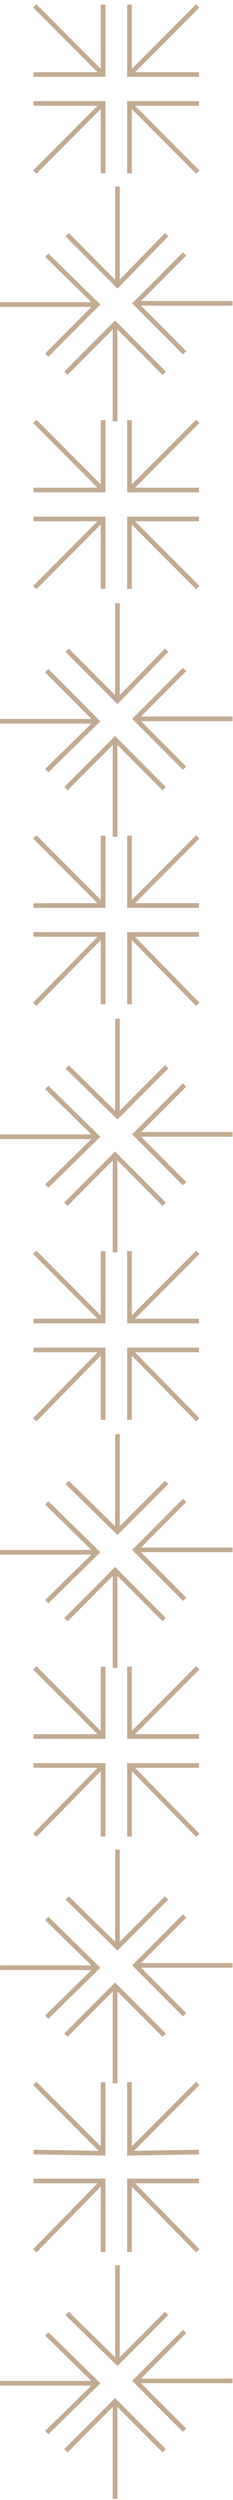 <?xml version="1.0" encoding="UTF-8"?> <svg xmlns="http://www.w3.org/2000/svg" width="50" height="535" viewBox="0 0 50 535" fill="none"><path d="M27.786 1L27.786 15.948L42.703 15.948" stroke="#C2AB92" stroke-miterlimit="10"></path><path d="M28.038 15.691L42.441 1.258" stroke="#C2AB92" stroke-miterlimit="10"></path><path d="M22.125 37.082L22.125 22.134L7.208 22.134" stroke="#C2AB92" stroke-miterlimit="10"></path><path d="M21.867 22.391L7.464 36.824" stroke="#C2AB92" stroke-miterlimit="10"></path><path d="M42.703 22.135L27.786 22.135L27.786 37.083" stroke="#C2AB92" stroke-miterlimit="10"></path><path d="M28.038 22.391L42.441 36.824" stroke="#C2AB92" stroke-miterlimit="10"></path><path d="M7.208 15.948L22.125 15.948L22.125 1" stroke="#C2AB92" stroke-miterlimit="10"></path><path d="M21.867 15.692L7.464 1.259" stroke="#C2AB92" stroke-miterlimit="10"></path><path d="M39.609 54.351L29.064 64.918L39.609 75.485" stroke="#C2AB92" stroke-miterlimit="10"></path><path d="M29.323 64.919L49.898 64.919" stroke="#C2AB92" stroke-miterlimit="10"></path><path d="M10.03 76.001L20.832 65.176L10.03 54.609" stroke="#C2AB92" stroke-miterlimit="10"></path><path d="M20.32 65.176L0.002 65.176" stroke="#C2AB92" stroke-miterlimit="10"></path><path d="M35.238 79.866L24.693 69.299L14.148 79.866" stroke="#C2AB92" stroke-miterlimit="10"></path><path d="M24.691 69.558L24.691 90.176" stroke="#C2AB92" stroke-miterlimit="10"></path><path d="M14.407 50.227L25.209 61.052L35.754 50.227" stroke="#C2AB92" stroke-miterlimit="10"></path><path d="M25.203 60.536L25.203 39.918" stroke="#C2AB92" stroke-miterlimit="10"></path><path d="M27.786 89.918L27.786 104.866L42.703 104.866" stroke="#C2AB92" stroke-miterlimit="10"></path><path d="M28.038 104.609L42.441 90.176" stroke="#C2AB92" stroke-miterlimit="10"></path><path d="M22.125 126L22.125 111.052L7.208 111.052" stroke="#C2AB92" stroke-miterlimit="10"></path><path d="M21.867 111.309L7.464 125.742" stroke="#C2AB92" stroke-miterlimit="10"></path><path d="M42.703 111.052L27.786 111.052L27.786 126" stroke="#C2AB92" stroke-miterlimit="10"></path><path d="M28.038 111.309L42.441 125.742" stroke="#C2AB92" stroke-miterlimit="10"></path><path d="M7.208 104.866L22.125 104.866L22.125 89.918" stroke="#C2AB92" stroke-miterlimit="10"></path><path d="M21.867 104.609L7.464 90.176" stroke="#C2AB92" stroke-miterlimit="10"></path><path d="M39.609 143.268L29.064 153.835L39.609 164.402" stroke="#C2AB92" stroke-miterlimit="10"></path><path d="M29.323 153.835L49.898 153.835" stroke="#C2AB92" stroke-miterlimit="10"></path><path d="M10.03 164.918L20.832 154.351L10.03 143.526" stroke="#C2AB92" stroke-miterlimit="10"></path><path d="M20.32 154.35L0.002 154.35" stroke="#C2AB92" stroke-miterlimit="10"></path><path d="M35.238 168.783L24.693 158.216L14.148 168.783" stroke="#C2AB92" stroke-miterlimit="10"></path><path d="M24.691 158.474L24.691 179.093" stroke="#C2AB92" stroke-miterlimit="10"></path><path d="M14.407 139.144L25.209 149.969L35.754 139.144" stroke="#C2AB92" stroke-miterlimit="10"></path><path d="M25.203 149.454L25.203 129.093" stroke="#C2AB92" stroke-miterlimit="10"></path><path d="M27.786 178.835L27.786 193.783L42.703 193.783" stroke="#C2AB92" stroke-miterlimit="10"></path><path d="M28.038 193.526L42.441 179.093" stroke="#C2AB92" stroke-miterlimit="10"></path><path d="M22.125 214.918L22.125 199.969L7.208 199.969" stroke="#C2AB92" stroke-miterlimit="10"></path><path d="M21.867 200.226L7.464 214.917" stroke="#C2AB92" stroke-miterlimit="10"></path><path d="M42.703 199.969L27.786 199.969L27.786 214.918" stroke="#C2AB92" stroke-miterlimit="10"></path><path d="M28.038 200.226L42.441 214.917" stroke="#C2AB92" stroke-miterlimit="10"></path><path d="M7.208 193.783L22.125 193.783L22.125 178.835" stroke="#C2AB92" stroke-miterlimit="10"></path><path d="M21.867 193.526L7.464 179.093" stroke="#C2AB92" stroke-miterlimit="10"></path><path d="M39.609 232.185L29.064 242.752L39.609 253.319" stroke="#C2AB92" stroke-miterlimit="10"></path><path d="M29.323 242.753L49.898 242.753" stroke="#C2AB92" stroke-miterlimit="10"></path><path d="M10.03 253.836L20.832 243.269L10.03 232.702" stroke="#C2AB92" stroke-miterlimit="10"></path><path d="M20.32 243.268L0.002 243.268" stroke="#C2AB92" stroke-miterlimit="10"></path><path d="M35.238 257.7L24.693 247.133L14.148 257.7" stroke="#C2AB92" stroke-miterlimit="10"></path><path d="M24.691 247.392L24.691 268.01" stroke="#C2AB92" stroke-miterlimit="10"></path><path d="M14.407 228.32L25.209 238.887L35.754 228.32" stroke="#C2AB92" stroke-miterlimit="10"></path><path d="M25.203 238.371L25.203 218.01" stroke="#C2AB92" stroke-miterlimit="10"></path><path d="M27.786 267.752L27.786 282.701L42.703 282.701" stroke="#C2AB92" stroke-miterlimit="10"></path><path d="M28.038 282.444L42.441 268.011" stroke="#C2AB92" stroke-miterlimit="10"></path><path d="M22.125 303.835L22.125 288.887L7.208 288.887" stroke="#C2AB92" stroke-miterlimit="10"></path><path d="M21.867 289.144L7.464 303.834" stroke="#C2AB92" stroke-miterlimit="10"></path><path d="M42.703 288.887L27.786 288.887L27.786 303.835" stroke="#C2AB92" stroke-miterlimit="10"></path><path d="M28.038 289.144L42.441 303.834" stroke="#C2AB92" stroke-miterlimit="10"></path><path d="M7.208 282.701L22.125 282.701L22.125 267.752" stroke="#C2AB92" stroke-miterlimit="10"></path><path d="M21.867 282.444L7.464 268.011" stroke="#C2AB92" stroke-miterlimit="10"></path><path d="M39.609 321.102L29.064 331.669L39.609 342.236" stroke="#C2AB92" stroke-miterlimit="10"></path><path d="M29.323 331.669L49.898 331.669" stroke="#C2AB92" stroke-miterlimit="10"></path><path d="M10.03 342.752L20.832 332.185L10.03 321.618" stroke="#C2AB92" stroke-miterlimit="10"></path><path d="M20.32 332.184L0.002 332.184" stroke="#C2AB92" stroke-miterlimit="10"></path><path d="M35.238 346.616L24.693 336.049L14.148 346.616" stroke="#C2AB92" stroke-miterlimit="10"></path><path d="M24.691 336.566L24.691 356.927" stroke="#C2AB92" stroke-miterlimit="10"></path><path d="M14.407 317.236L25.209 327.803L35.754 317.236" stroke="#C2AB92" stroke-miterlimit="10"></path><path d="M25.203 327.288L25.203 306.927" stroke="#C2AB92" stroke-miterlimit="10"></path><path d="M27.786 356.67L27.786 371.618L42.703 371.618" stroke="#C2AB92" stroke-miterlimit="10"></path><path d="M28.038 371.361L42.441 356.928" stroke="#C2AB92" stroke-miterlimit="10"></path><path d="M22.125 393.01L22.125 377.804L7.208 377.804" stroke="#C2AB92" stroke-miterlimit="10"></path><path d="M21.867 378.061L7.464 392.752" stroke="#C2AB92" stroke-miterlimit="10"></path><path d="M42.703 377.804L27.786 377.804L27.786 393.011" stroke="#C2AB92" stroke-miterlimit="10"></path><path d="M28.038 378.061L42.441 392.752" stroke="#C2AB92" stroke-miterlimit="10"></path><path d="M7.208 371.618L22.125 371.618L22.125 356.67" stroke="#C2AB92" stroke-miterlimit="10"></path><path d="M21.867 371.361L7.464 356.928" stroke="#C2AB92" stroke-miterlimit="10"></path><path d="M39.609 410.019L29.064 420.586L39.609 431.153" stroke="#C2AB92" stroke-miterlimit="10"></path><path d="M29.323 420.586L49.898 420.586" stroke="#C2AB92" stroke-miterlimit="10"></path><path d="M10.03 431.669L20.832 421.102L10.03 410.535" stroke="#C2AB92" stroke-miterlimit="10"></path><path d="M20.32 421.101L0.002 421.101" stroke="#C2AB92" stroke-miterlimit="10"></path><path d="M35.238 435.533L24.693 424.966L14.148 435.533" stroke="#C2AB92" stroke-miterlimit="10"></path><path d="M24.691 425.483L24.691 445.844" stroke="#C2AB92" stroke-miterlimit="10"></path><path d="M14.407 406.153L25.209 416.72L35.754 406.153" stroke="#C2AB92" stroke-miterlimit="10"></path><path d="M25.203 416.205L25.203 395.844" stroke="#C2AB92" stroke-miterlimit="10"></path><path d="M27.786 445.588L27.786 460.794L42.703 460.536" stroke="#C2AB92" stroke-miterlimit="10"></path><path d="M28.038 460.279L42.441 445.846" stroke="#C2AB92" stroke-miterlimit="10"></path><path d="M22.125 481.928L22.125 466.722L7.208 466.722" stroke="#C2AB92" stroke-miterlimit="10"></path><path d="M21.867 466.979L7.464 481.67" stroke="#C2AB92" stroke-miterlimit="10"></path><path d="M42.703 466.722L27.786 466.722L27.786 481.928" stroke="#C2AB92" stroke-miterlimit="10"></path><path d="M28.038 466.979L42.441 481.67" stroke="#C2AB92" stroke-miterlimit="10"></path><path d="M7.208 460.536L22.125 460.794L22.125 445.588" stroke="#C2AB92" stroke-miterlimit="10"></path><path d="M21.867 460.279L7.464 445.846" stroke="#C2AB92" stroke-miterlimit="10"></path><path d="M39.609 498.937L29.064 509.504L39.609 520.071" stroke="#C2AB92" stroke-miterlimit="10"></path><path d="M29.323 509.504L49.898 509.504" stroke="#C2AB92" stroke-miterlimit="10"></path><path d="M10.03 520.587L20.832 510.02L10.03 499.453" stroke="#C2AB92" stroke-miterlimit="10"></path><path d="M20.32 510.019L0.002 510.019" stroke="#C2AB92" stroke-miterlimit="10"></path><path d="M35.238 524.451L24.693 513.884L14.148 524.451" stroke="#C2AB92" stroke-miterlimit="10"></path><path d="M24.691 514.401L24.691 534.762" stroke="#C2AB92" stroke-miterlimit="10"></path><path d="M14.407 495.071L25.209 505.638L35.754 495.071" stroke="#C2AB92" stroke-miterlimit="10"></path><path d="M25.203 505.38L25.203 484.762" stroke="#C2AB92" stroke-miterlimit="10"></path></svg> 